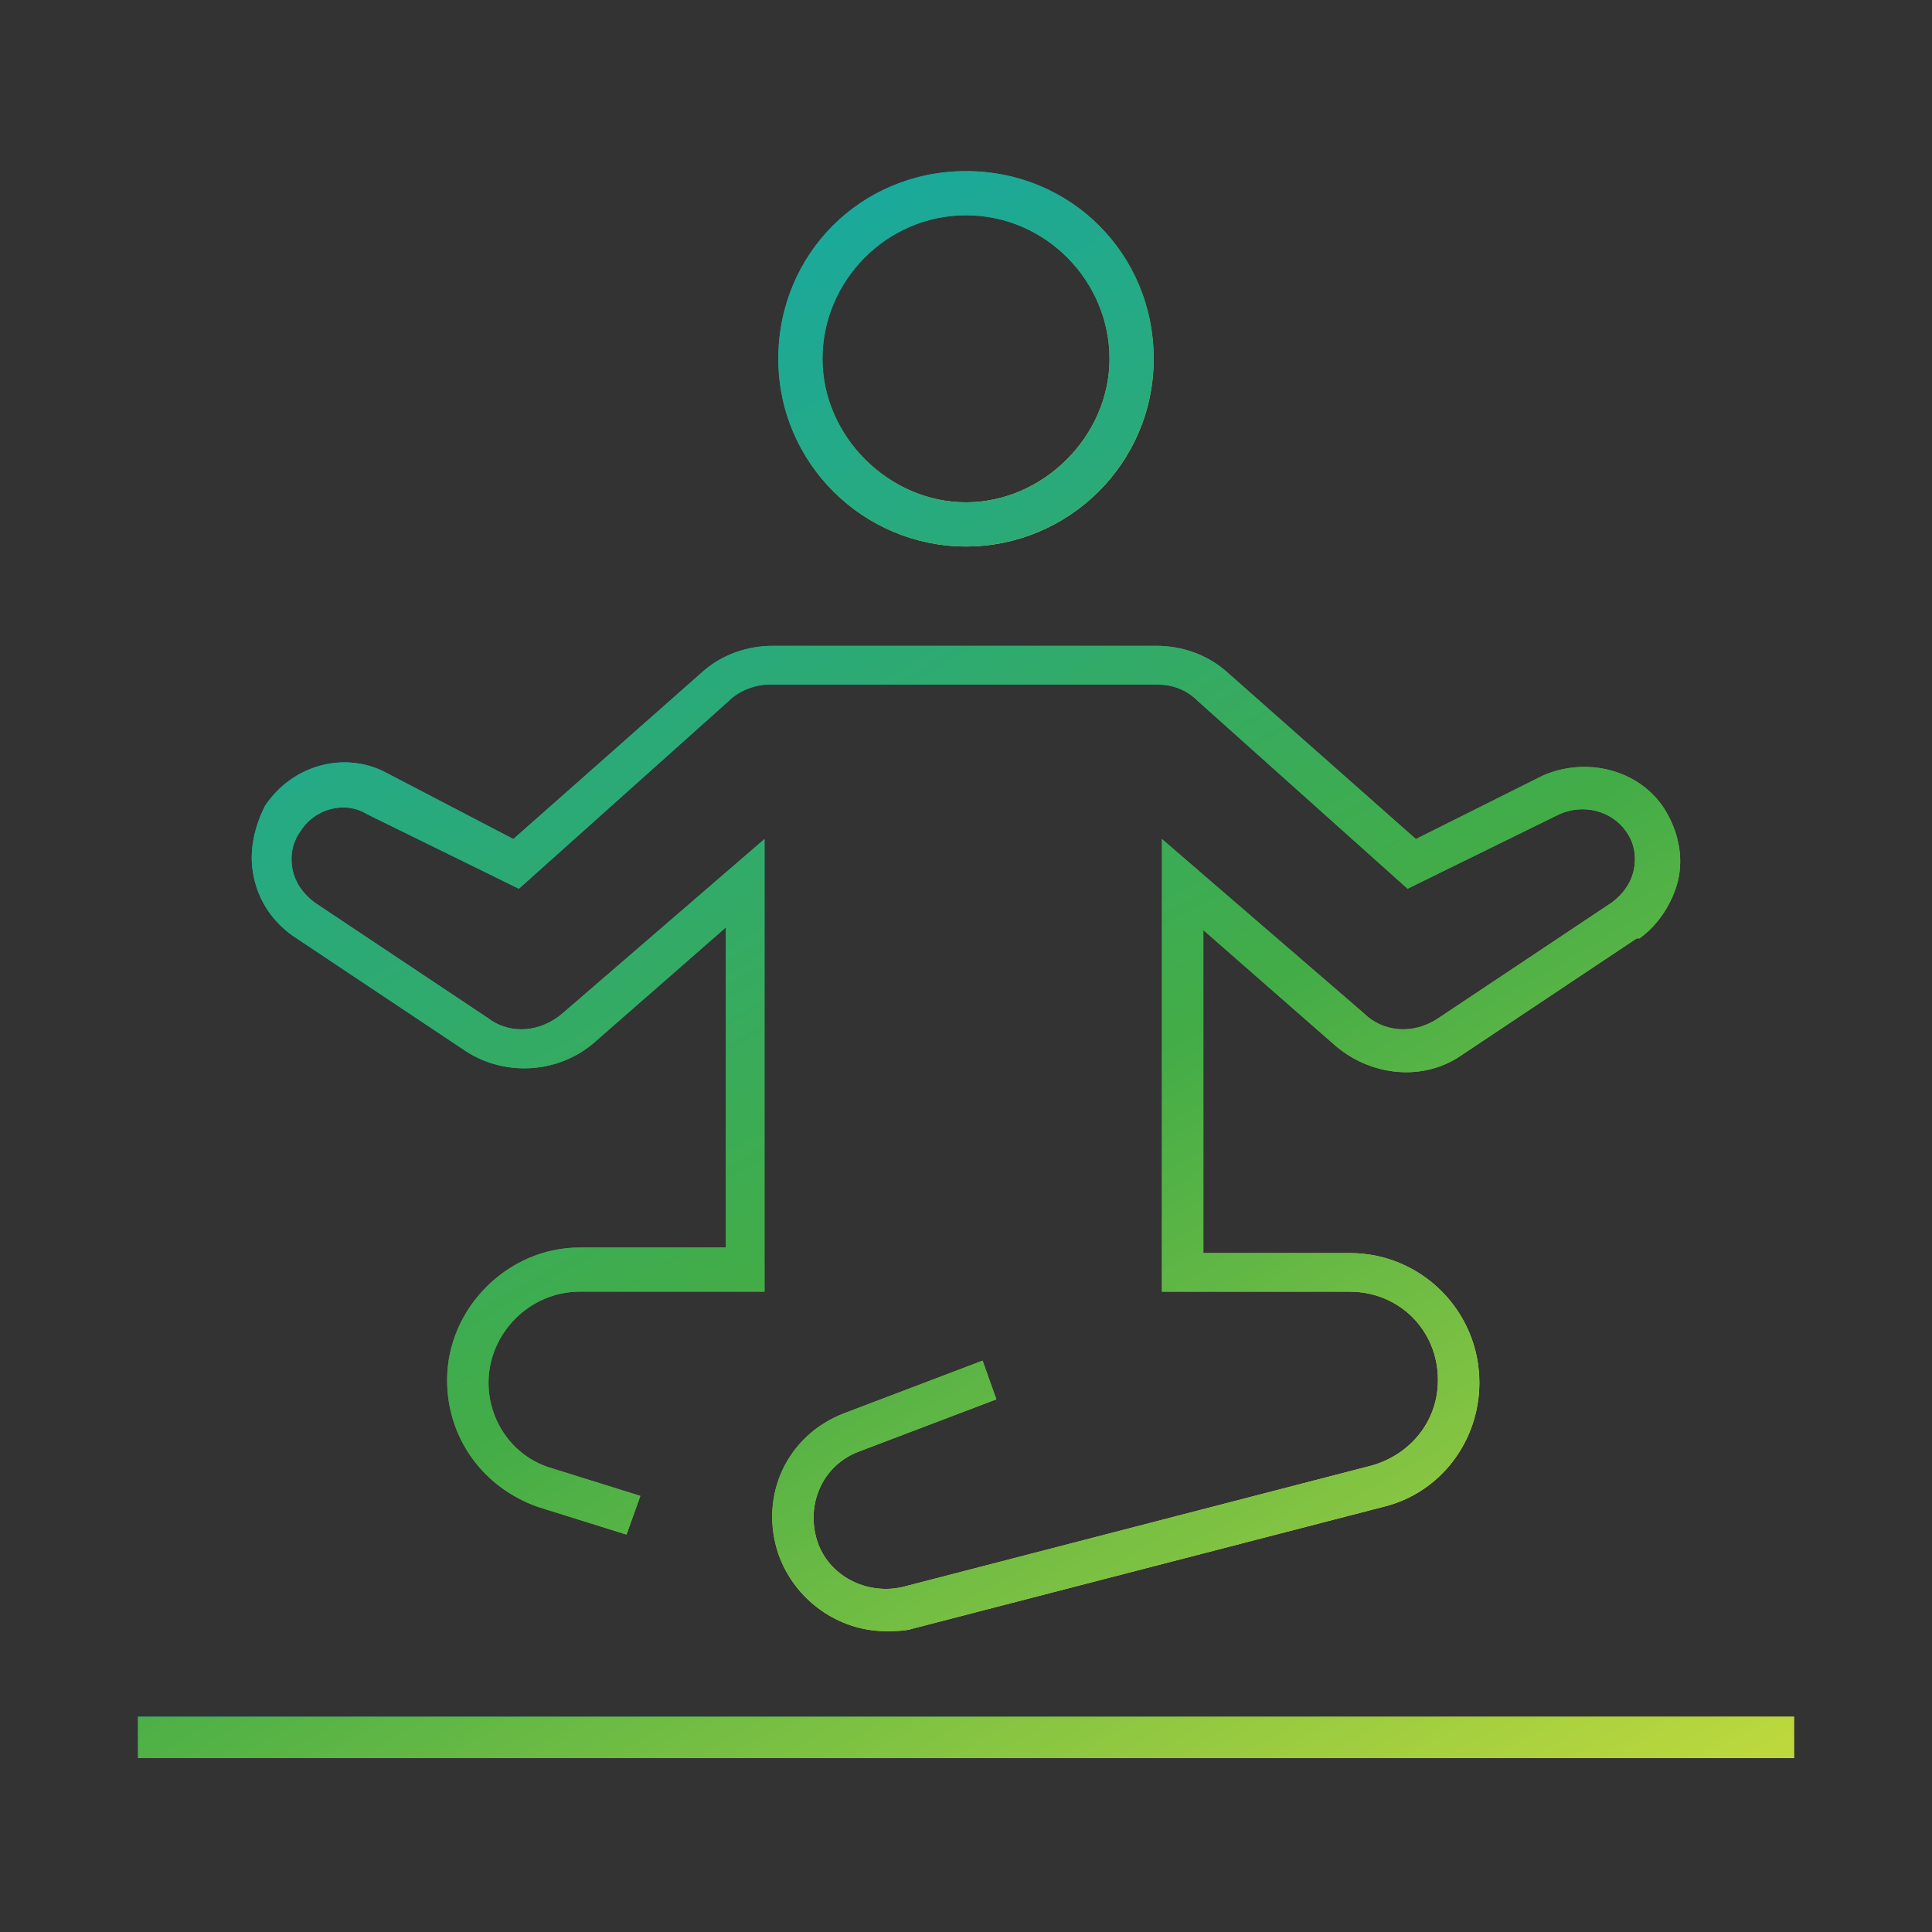 <?xml version="1.0" encoding="utf-8"?>
<!-- Generator: Adobe Illustrator 20.1.0, SVG Export Plug-In . SVG Version: 6.00 Build 0)  -->
<svg version="1.1" id="Layer_1" xmlns="http://www.w3.org/2000/svg" xmlns:xlink="http://www.w3.org/1999/xlink" x="0px" y="0px"
	 viewBox="0 0 70 70" style="enable-background:new 0 0 70 70;" xml:space="preserve">
<rect x="0" y="0" width="70" height="70" fill="#333333" stroke="none"/>
<style type="text/css">
	.st0{fill:url(#SVGID_1_);}
	.st1{fill:url(#SVGID_2_);}
	.st2{fill:url(#SVGID_3_);}
	.st3{fill:url(#SVGID_4_);}
	.st4{fill:url(#SVGID_5_);}
	.st5{fill:url(#SVGID_6_);}
</style>
<g>
	<linearGradient id="SVGID_1_" gradientUnits="userSpaceOnUse" x1="27.175" y1="49.447" x2="42.825" y2="76.553">
		<stop  offset="0" style="stop-color:#00A7D2"/>
		<stop  offset="0.506" style="stop-color:#42AC47"/>
		<stop  offset="1" style="stop-color:#FFF038"/>
	</linearGradient>
	<rect x="5" y="62.2" class="st0" width="60" height="1.5"/>
	<linearGradient id="SVGID_2_" gradientUnits="userSpaceOnUse" x1="-0.51" y1="1.495" x2="51.57" y2="91.699">
		<stop  offset="0" style="stop-color:#00A7D2"/>
		<stop  offset="0.506" style="stop-color:#42AC47"/>
		<stop  offset="1" style="stop-color:#FFF038"/>
	</linearGradient>
	<rect x="5" y="62.2" class="st1" width="60" height="1.5"/>
	<g>
		<linearGradient id="SVGID_3_" gradientUnits="userSpaceOnUse" x1="31.626" y1="7.155" x2="38.374" y2="18.845">
			<stop  offset="0" style="stop-color:#00A7D2"/>
			<stop  offset="0.506" style="stop-color:#42AC47"/>
			<stop  offset="1" style="stop-color:#FFF038"/>
		</linearGradient>
		<path class="st2" d="M35,19.8c3.7,0,6.8-3,6.8-6.8s-3-6.8-6.8-6.8s-6.8,3-6.8,6.8S31.3,19.8,35,19.8z M35,7.8
			c2.9,0,5.2,2.4,5.2,5.2s-2.4,5.2-5.2,5.2s-5.2-2.4-5.2-5.2S32.1,7.8,35,7.8z"/>
		<linearGradient id="SVGID_4_" gradientUnits="userSpaceOnUse" x1="21.14" y1="-11.005" x2="73.22" y2="79.199">
			<stop  offset="0" style="stop-color:#00A7D2"/>
			<stop  offset="0.506" style="stop-color:#42AC47"/>
			<stop  offset="1" style="stop-color:#FFF038"/>
		</linearGradient>
		<path class="st3" d="M35,19.8c3.7,0,6.8-3,6.8-6.8s-3-6.8-6.8-6.8s-6.8,3-6.8,6.8S31.3,19.8,35,19.8z M35,7.8
			c2.9,0,5.2,2.4,5.2,5.2s-2.4,5.2-5.2,5.2s-5.2-2.4-5.2-5.2S32.1,7.8,35,7.8z"/>
		<linearGradient id="SVGID_5_" gradientUnits="userSpaceOnUse" x1="26.168" y1="19.286" x2="47.516" y2="56.262">
			<stop  offset="0" style="stop-color:#00A7D2"/>
			<stop  offset="0.506" style="stop-color:#42AC47"/>
			<stop  offset="1" style="stop-color:#FFF038"/>
		</linearGradient>
		<path class="st4" d="M10.6,33.9l6.3,4.2c1.4,0.9,3.3,0.8,4.6-0.3l4.8-4.2v11.6H21c-2.6,0-4.8,2.2-4.8,4.8c0,2.1,1.3,3.9,3.3,4.6
			l3.2,1l0.5-1.4l-3.2-1c-1.4-0.4-2.3-1.7-2.3-3.1c0-1.8,1.5-3.3,3.3-3.3h6.7V30.4l-7.3,6.3c-0.8,0.7-1.9,0.8-2.7,0.2l-6.3-4.2
			c-0.4-0.3-0.7-0.7-0.8-1.2c-0.1-0.5,0-1,0.3-1.4c0.5-0.8,1.6-1.1,2.4-0.6l5.5,2.7l7.6-6.8c0.4-0.4,1-0.6,1.5-0.6h14
			c0.6,0,1.1,0.2,1.5,0.6l7.6,6.8l5.5-2.7c0.9-0.4,1.9-0.1,2.4,0.6c0.3,0.4,0.4,0.9,0.3,1.4s-0.4,0.9-0.8,1.2l-6.3,4.2
			c-0.9,0.6-2,0.5-2.7-0.2l-7.3-6.3v16.4h6.8c1.8,0,3.2,1.4,3.2,3.2c0,1.5-1,2.7-2.4,3.1l-17,4.4c-1.3,0.3-2.7-0.4-3.1-1.7
			c-0.4-1.3,0.2-2.7,1.5-3.2l5-1.9l-0.5-1.4l-5,1.9c-2.1,0.8-3.1,3-2.4,5.1c0.6,1.7,2.2,2.8,3.9,2.8c0.3,0,0.7,0,1-0.1l17-4.4
			c2.1-0.5,3.5-2.4,3.5-4.5c0-2.6-2.1-4.7-4.7-4.7h-5.3V33.7l4.8,4.2c1.3,1.1,3.2,1.3,4.6,0.3l6.3-4.2l0.1,0
			c0.7-0.5,1.2-1.3,1.4-2.1c0.2-0.9,0-1.8-0.5-2.6c-0.9-1.4-2.8-1.9-4.4-1.2l-4.6,2.3l-6.9-6.1c-0.7-0.6-1.6-0.9-2.5-0.9H28
			c0,0,0,0,0,0c-0.9,0-1.8,0.3-2.5,0.9l-6.9,6.1L14,28c-1.5-0.8-3.4-0.3-4.4,1.2C9.2,30,9,30.9,9.2,31.8
			C9.4,32.7,9.9,33.4,10.6,33.9z"/>
		<linearGradient id="SVGID_6_" gradientUnits="userSpaceOnUse" x1="11.794" y1="-5.609" x2="63.874" y2="84.595">
			<stop  offset="0" style="stop-color:#00A7D2"/>
			<stop  offset="0.506" style="stop-color:#42AC47"/>
			<stop  offset="1" style="stop-color:#FFF038"/>
		</linearGradient>
		<path class="st5" d="M10.6,33.9l6.3,4.2c1.4,0.9,3.3,0.8,4.6-0.3l4.8-4.2v11.6H21c-2.6,0-4.8,2.2-4.8,4.8c0,2.1,1.3,3.9,3.3,4.6
			l3.2,1l0.5-1.4l-3.2-1c-1.4-0.4-2.3-1.7-2.3-3.1c0-1.8,1.5-3.3,3.3-3.3h6.7V30.4l-7.3,6.3c-0.8,0.7-1.9,0.8-2.7,0.2l-6.3-4.2
			c-0.4-0.3-0.7-0.7-0.8-1.2c-0.1-0.5,0-1,0.3-1.4c0.5-0.8,1.6-1.1,2.4-0.6l5.5,2.7l7.6-6.8c0.4-0.4,1-0.6,1.5-0.6h14
			c0.6,0,1.1,0.2,1.5,0.6l7.6,6.8l5.5-2.7c0.9-0.4,1.9-0.1,2.4,0.6c0.3,0.4,0.4,0.9,0.3,1.4s-0.4,0.9-0.8,1.2l-6.3,4.2
			c-0.9,0.6-2,0.5-2.7-0.2l-7.3-6.3v16.4h6.8c1.8,0,3.2,1.4,3.2,3.2c0,1.5-1,2.7-2.4,3.1l-17,4.4c-1.3,0.3-2.7-0.4-3.1-1.7
			c-0.4-1.3,0.2-2.7,1.5-3.2l5-1.9l-0.5-1.4l-5,1.9c-2.1,0.8-3.1,3-2.4,5.1c0.6,1.7,2.2,2.8,3.9,2.8c0.3,0,0.7,0,1-0.1l17-4.4
			c2.1-0.5,3.5-2.4,3.5-4.5c0-2.6-2.1-4.7-4.7-4.7h-5.3V33.7l4.8,4.2c1.3,1.1,3.2,1.3,4.6,0.3l6.3-4.2l0.1,0
			c0.7-0.5,1.2-1.3,1.4-2.1c0.2-0.9,0-1.8-0.5-2.6c-0.9-1.4-2.8-1.9-4.4-1.2l-4.6,2.3l-6.9-6.1c-0.7-0.6-1.6-0.9-2.5-0.9H28
			c0,0,0,0,0,0c-0.9,0-1.8,0.3-2.5,0.9l-6.9,6.1L14,28c-1.5-0.8-3.4-0.3-4.4,1.2C9.2,30,9,30.9,9.2,31.8
			C9.4,32.7,9.9,33.4,10.6,33.9z"/>
	</g>
</g>
</svg>
